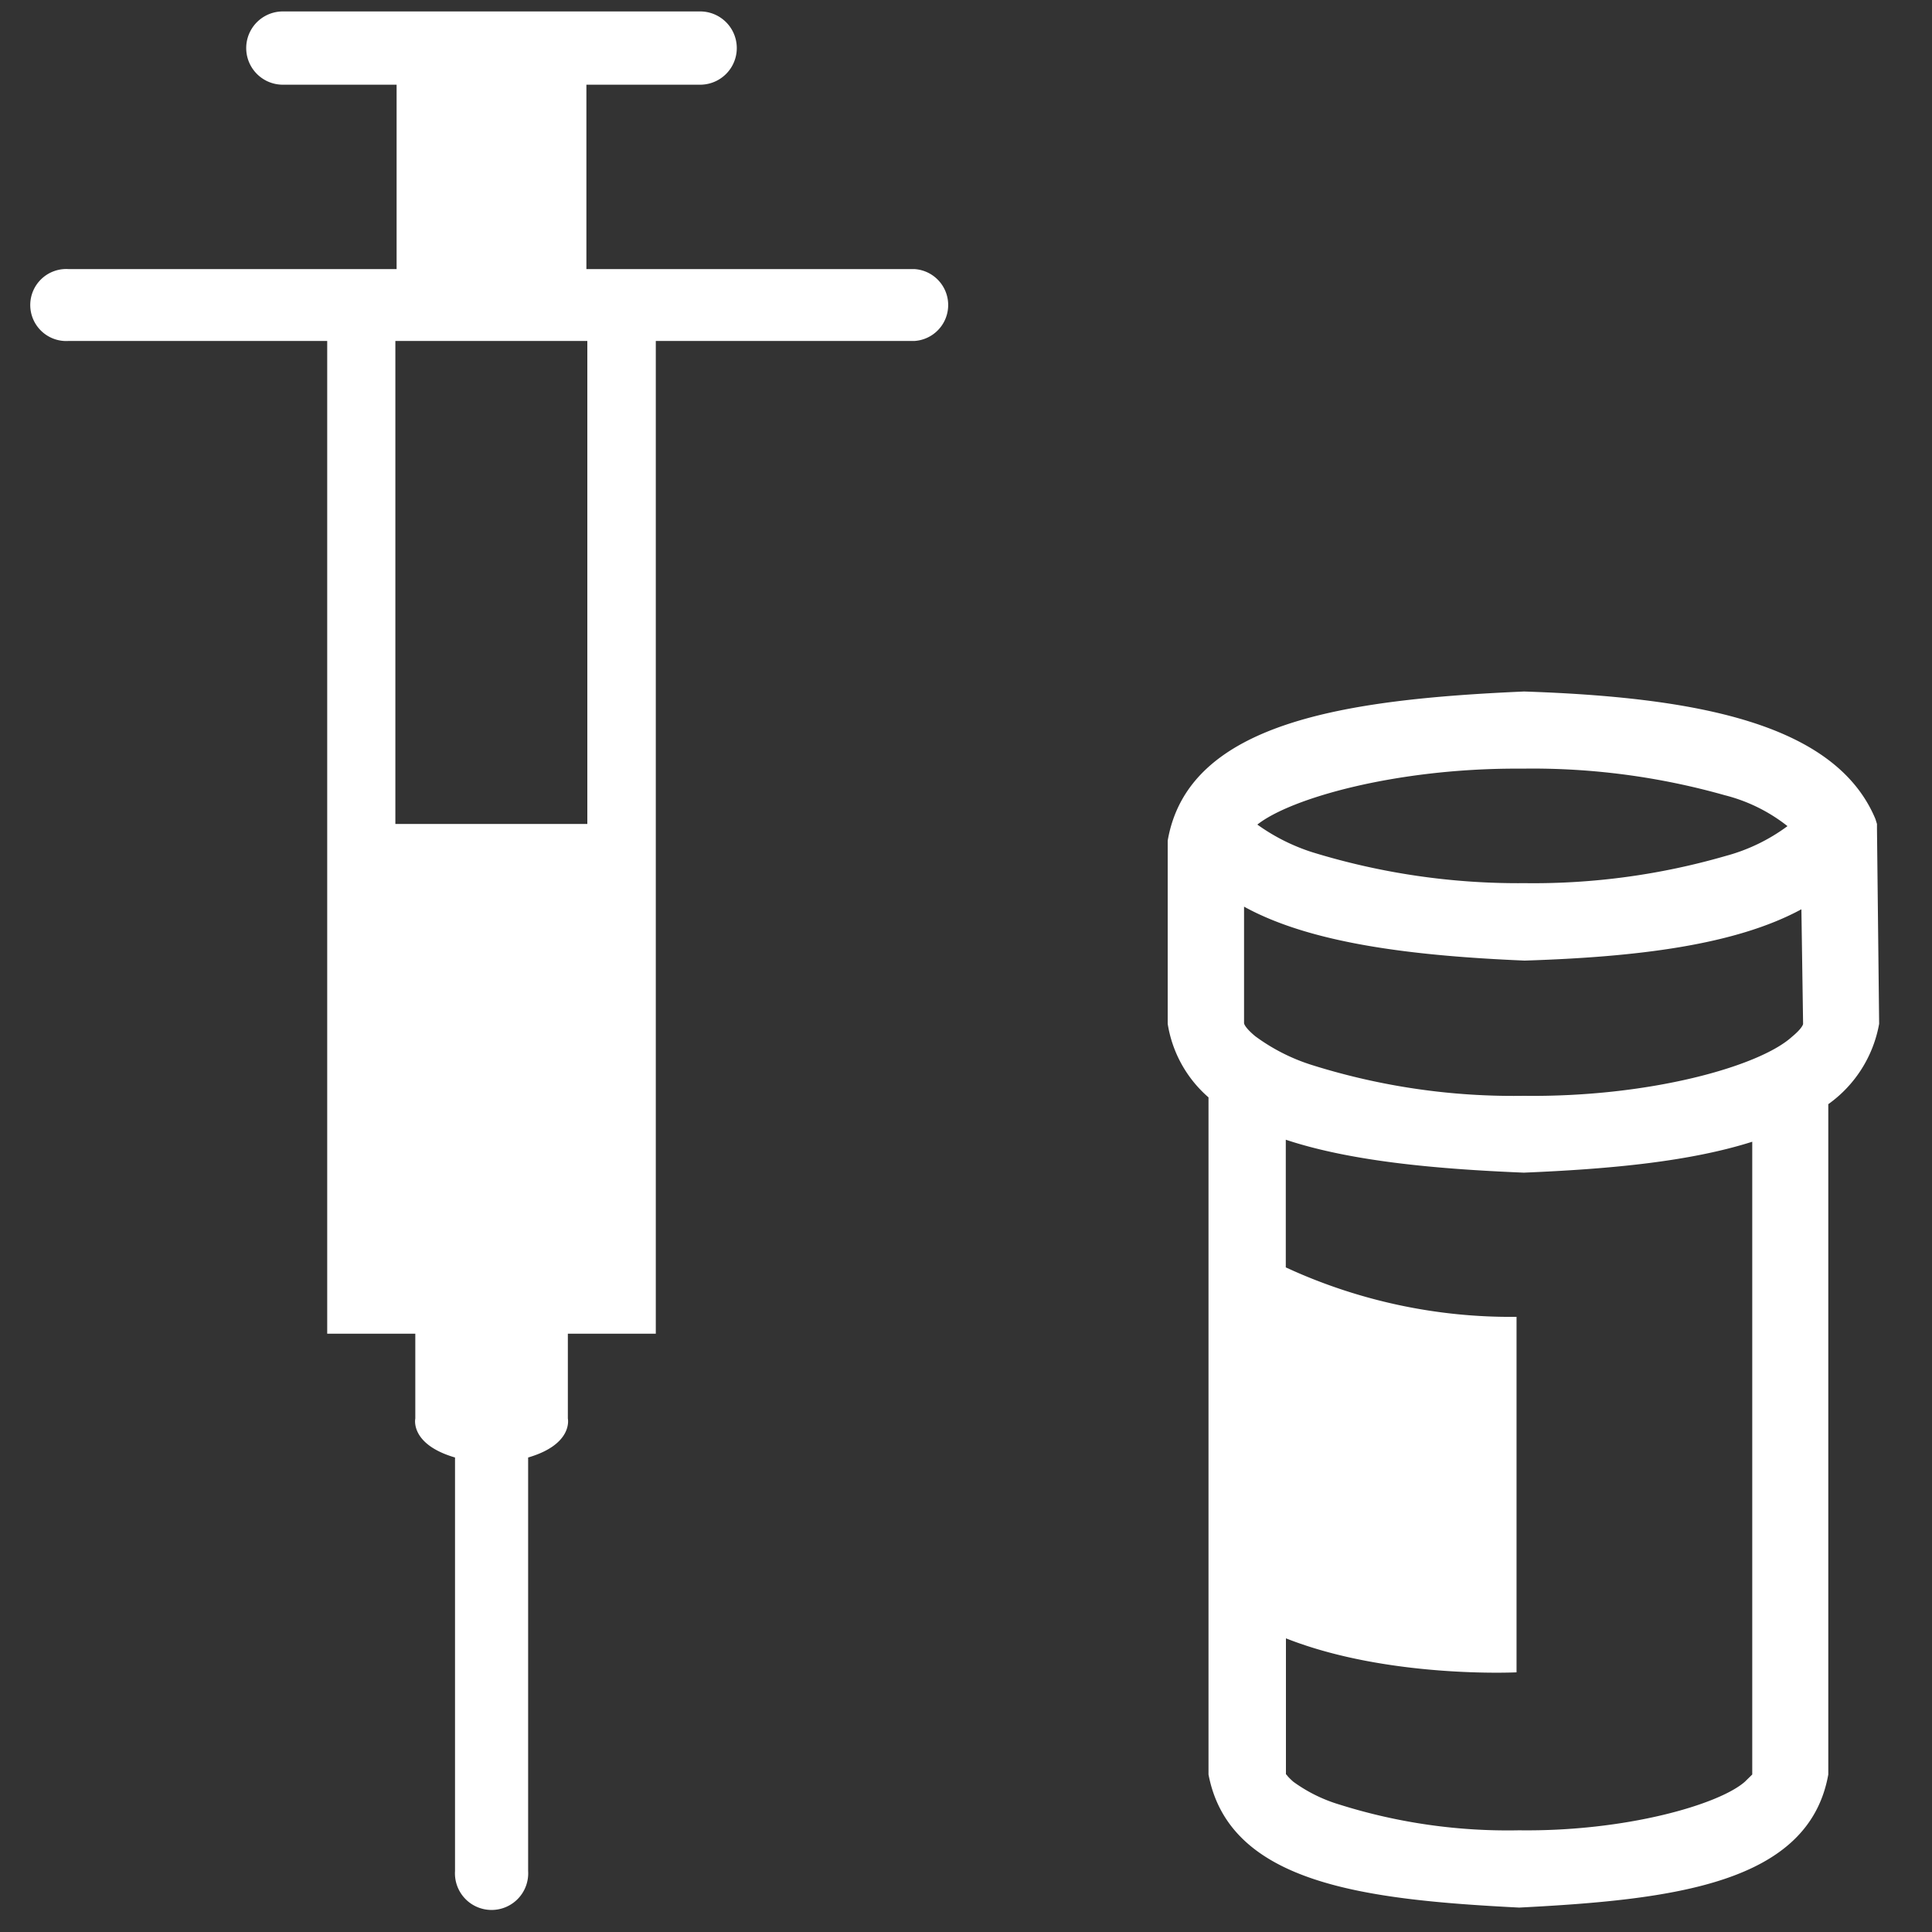 <svg xmlns="http://www.w3.org/2000/svg" viewBox="0 0 125 125"><rect x="0" y="0" width="125" height="125" fill="#333333" stroke="none"/><defs><style>.cls-1{fill:#fff;}</style></defs><title>ICON_125x125</title><g id="ICONS"><path class="cls-1" d="M121.44,53.63l0-.32-.1-.32c-2.6-6.22-11.66-7.88-22.73-8.25-11.64.51-21.74,2-23.06,9.65V66.24A7.94,7.94,0,0,0,78.19,71v43.81c1.35,7.06,10.07,8.1,20.1,8.61,10-.51,18.74-1.55,20-8.61V71.44a8.14,8.14,0,0,0,3.29-5.2Zm-23.33-3.9h.48a45.68,45.68,0,0,1,13,1.72,10.81,10.81,0,0,1,4.06,2,11.87,11.87,0,0,1-4,1.93,44.7,44.7,0,0,1-13,1.76,45.25,45.25,0,0,1-13.74-2,12.74,12.74,0,0,1-3.56-1.79C83.53,51.63,90.3,49.73,98.11,49.73Zm15.26,65.08s0,0-.48.47c-1.68,1.48-7.72,3.23-14.6,3.14a36.2,36.2,0,0,1-11.61-1.66,9.89,9.89,0,0,1-3-1.48c-.51-.45-.4-.47-.48-.47V106c6.6,2.61,14.92,2.2,14.92,2.2v-23A34.7,34.7,0,0,1,83.19,82V73.74c4.16,1.38,9.59,1.89,15.4,2.13,5.56-.23,10.72-.71,14.78-2Zm2.57-47.73C113.83,69,106.71,71,98.59,70.9a43.48,43.48,0,0,1-13.73-2,12.47,12.47,0,0,1-3.65-1.86c-.72-.6-.72-.84-.72-.84V58.66c4.3,2.37,10.83,3.18,18.15,3.49,7.27-.23,13.63-1,17.91-3.32l.11,7.42S116.64,66.5,115.94,67.08ZM59.17,17.41H37.94V5.48H45.3a2.37,2.37,0,1,0,0-4.74h-27a2.37,2.37,0,0,0,0,4.74h7.36V17.41H4.44a2.33,2.33,0,1,0,0,4.65H21.17V86.29h5.7v5.49s-.37,1.66,2.57,2.52v26.75a2.37,2.37,0,1,0,4.73,0V94.3c2.94-.86,2.57-2.52,2.57-2.52V86.29h5.69V22.06H59.17a2.33,2.33,0,0,0,0-4.65ZM38,53.31H25.58V22.06H38Z"/></g></svg>